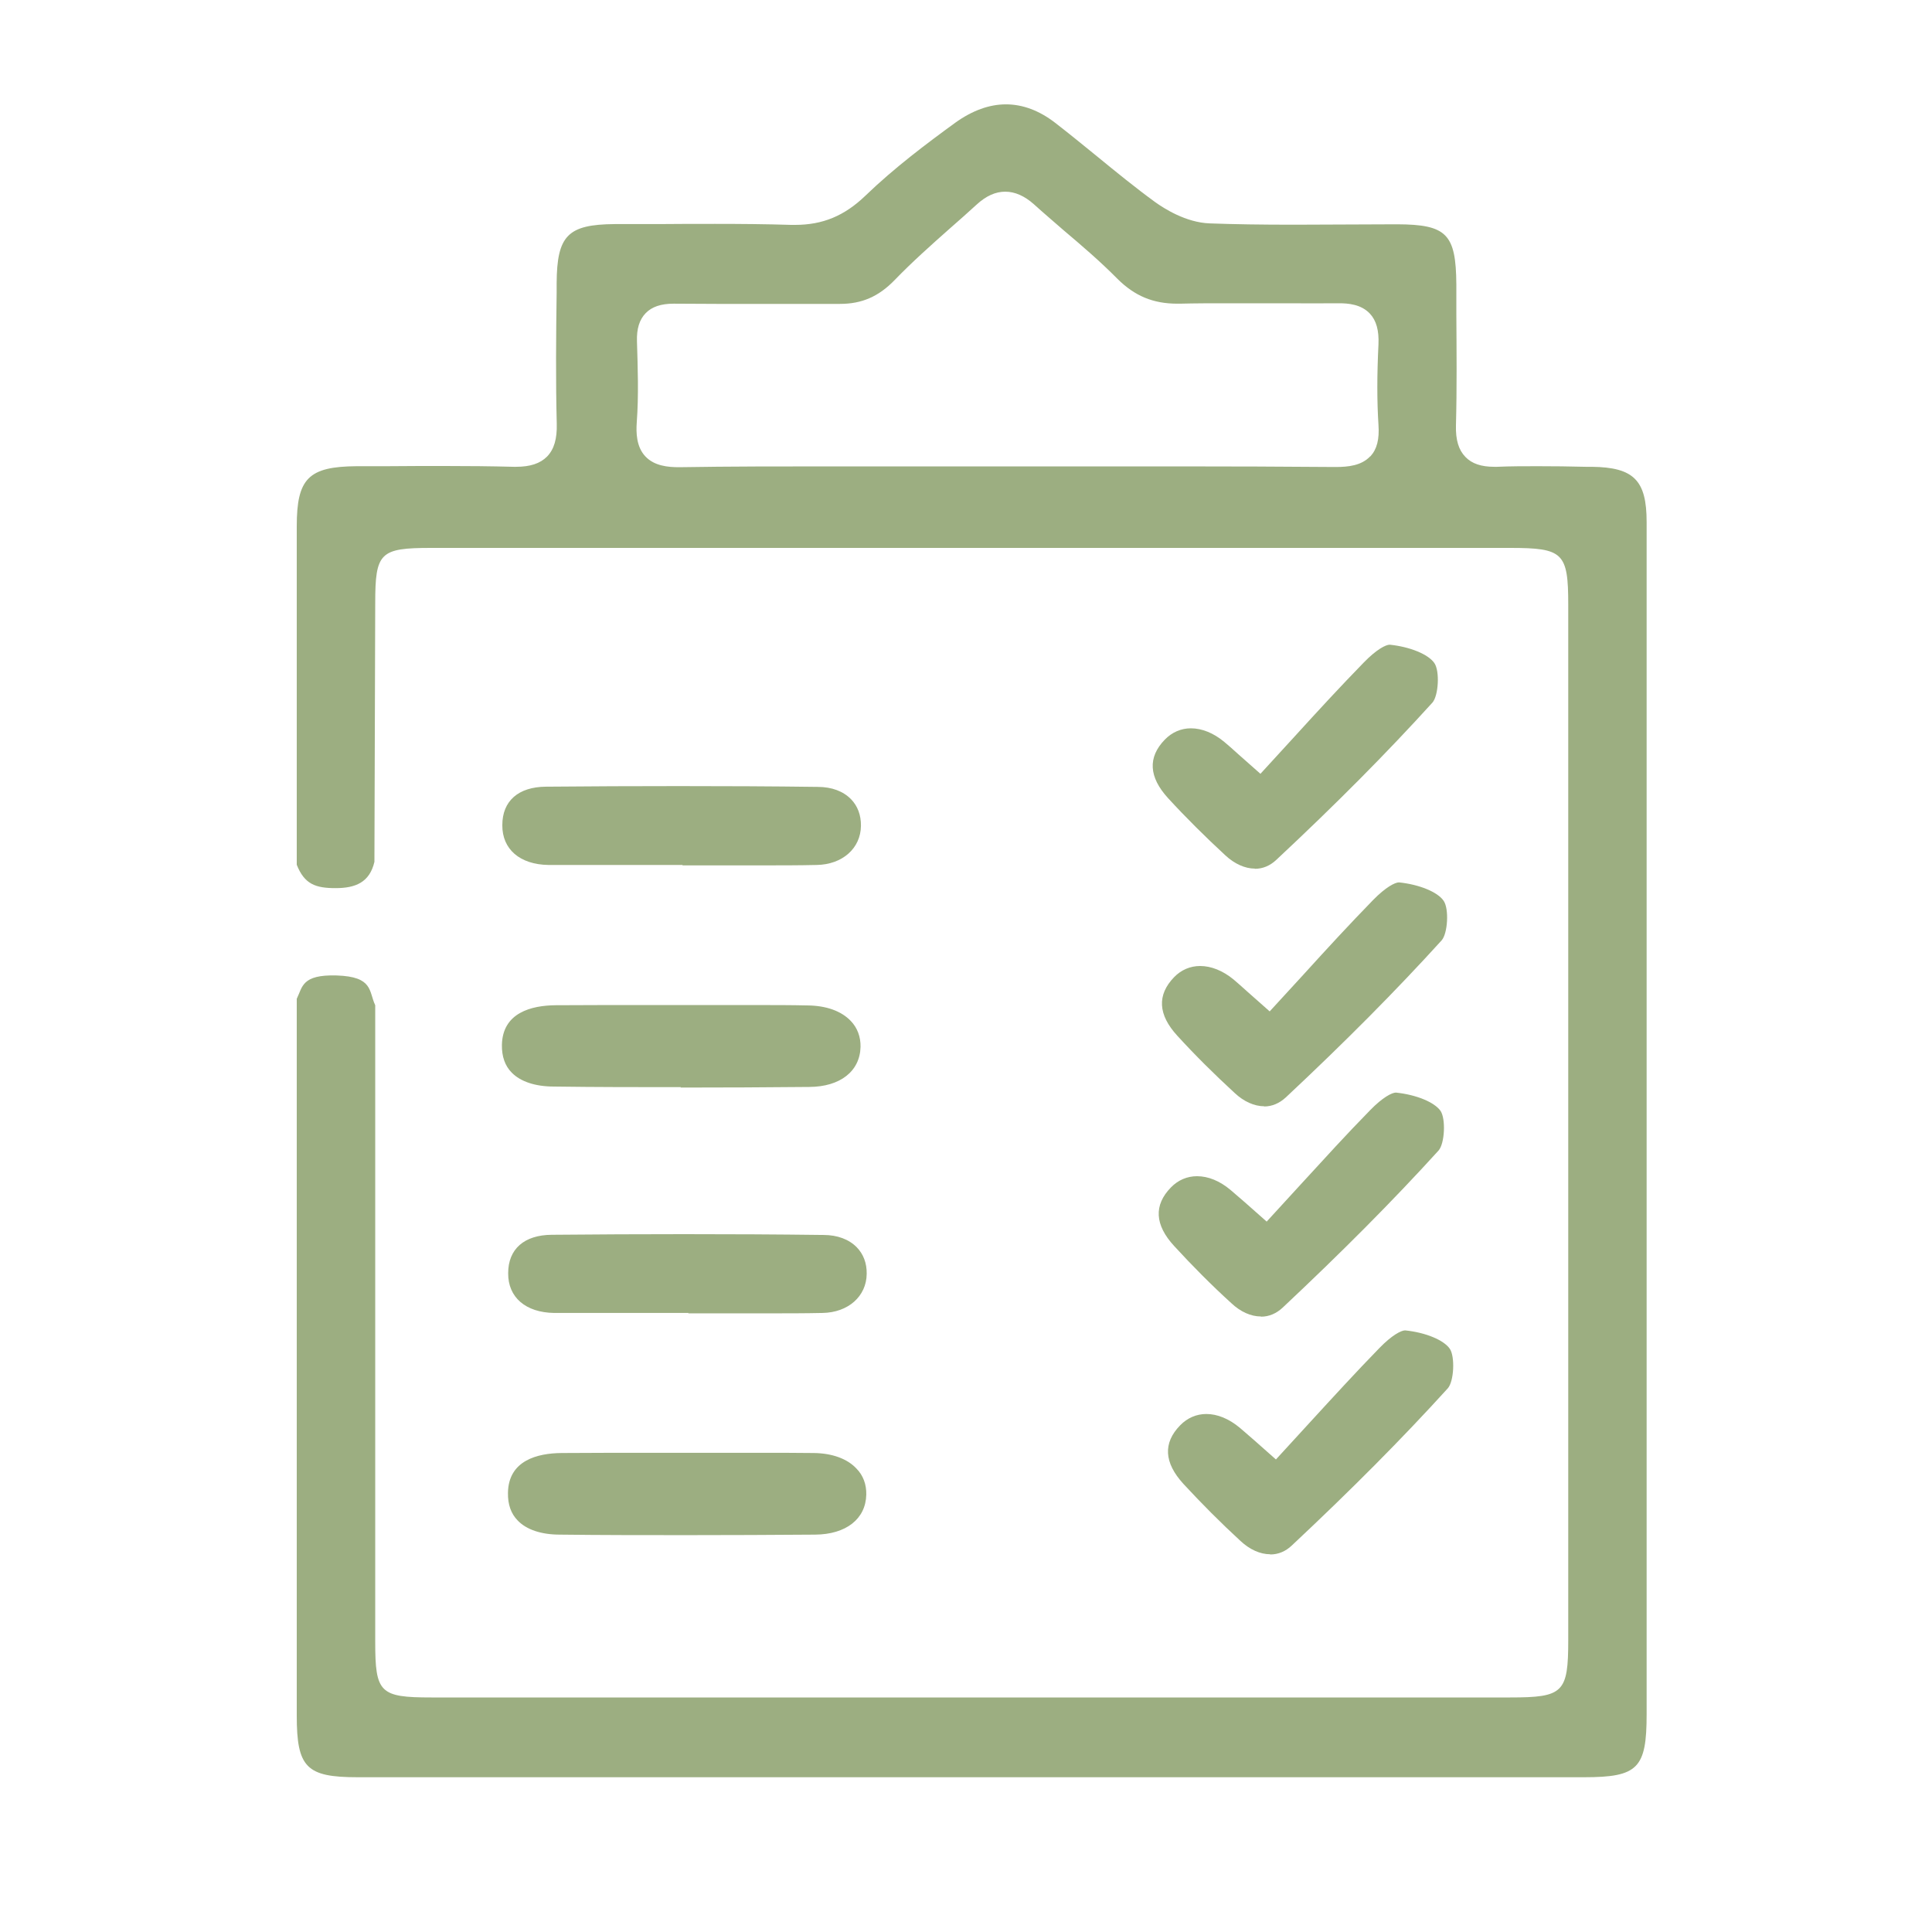 <svg xmlns="http://www.w3.org/2000/svg" xmlns:xlink="http://www.w3.org/1999/xlink" width="100" zoomAndPan="magnify" viewBox="0 0 75 75" height="100" preserveAspectRatio="xMidYMid meet" version="1.0"><path fill="#9cae81" d="M 63.922 20.266 C 63.922 18.645 63.426 18.141 61.793 18.121 L 61.547 18.121 C 60.93 18.105 60.316 18.098 59.699 18.098 C 59.176 18.098 58.641 18.098 58.117 18.121 L 58.004 18.121 C 57.504 18.121 57.137 18 56.887 17.738 C 56.625 17.469 56.504 17.078 56.52 16.508 C 56.559 15.066 56.543 13.605 56.535 12.188 L 56.535 11.039 C 56.52 9.082 56.16 8.715 54.238 8.707 C 54.238 8.707 50.859 8.723 50.242 8.723 C 48.93 8.723 47.926 8.707 46.965 8.672 C 46.035 8.641 45.18 8.086 44.852 7.852 C 44.078 7.289 43.328 6.676 42.602 6.082 C 42.059 5.641 41.52 5.199 40.965 4.77 C 40.344 4.289 39.699 4.051 39.051 4.051 C 38.406 4.051 37.746 4.289 37.086 4.762 C 35.992 5.559 34.719 6.512 33.594 7.598 C 32.781 8.379 31.941 8.73 30.863 8.73 L 30.711 8.73 C 29.73 8.699 28.738 8.691 27.758 8.691 C 27.016 8.691 26.281 8.691 25.539 8.699 L 23.859 8.699 C 22.043 8.715 21.621 9.141 21.609 10.988 L 21.609 11.348 C 21.586 13.02 21.57 14.754 21.613 16.449 C 21.629 17.031 21.512 17.438 21.238 17.723 C 20.969 17.992 20.586 18.121 20.031 18.121 L 19.941 18.121 C 19.059 18.098 18.164 18.09 17.281 18.09 C 16.516 18.09 15.75 18.09 14.984 18.098 L 13.844 18.098 C 11.977 18.113 11.52 18.57 11.52 20.43 L 11.52 23.578 C 11.52 26.863 11.52 30.234 11.52 33.57 C 11.82 34.328 12.254 34.477 13.027 34.477 C 13.801 34.477 14.348 34.254 14.535 33.457 L 14.566 23.422 C 14.566 21.449 14.746 21.27 16.738 21.27 L 37.68 21.27 C 37.68 21.27 58.621 21.27 58.621 21.27 C 60.684 21.27 60.879 21.457 60.879 23.477 L 60.879 56.844 C 60.879 57.922 60.879 58.746 60.879 59.391 C 60.879 59.391 60.879 60.398 60.879 63.668 C 60.879 65.707 60.691 65.895 58.629 65.895 L 16.746 65.895 C 14.746 65.895 14.566 65.715 14.566 63.742 L 14.566 39.023 C 14.309 38.477 14.496 37.914 13.066 37.867 C 11.707 37.828 11.746 38.316 11.52 38.773 C 11.52 53.648 11.52 66.602 11.52 66.602 C 11.52 68.617 11.895 68.992 13.883 68.992 L 37.688 68.992 C 37.688 68.992 61.492 68.992 61.492 68.992 C 63.586 68.992 63.922 68.648 63.922 66.547 L 63.922 48.457 C 63.922 39.059 63.922 29.656 63.922 20.25 Z M 53.191 17.715 C 52.852 18.074 52.344 18.129 51.84 18.129 C 49.816 18.113 47.797 18.105 45.773 18.105 L 39 18.105 C 39 18.105 32.242 18.105 32.242 18.105 C 30.301 18.105 28.359 18.105 26.363 18.137 C 25.934 18.137 25.402 18.09 25.051 17.715 C 24.699 17.34 24.691 16.785 24.719 16.395 C 24.797 15.344 24.758 14.281 24.727 13.254 C 24.711 12.758 24.824 12.406 25.066 12.156 C 25.305 11.91 25.656 11.789 26.152 11.789 L 26.191 11.789 C 26.73 11.789 27.277 11.797 27.816 11.797 L 30.652 11.797 C 31.281 11.797 31.922 11.797 32.609 11.797 C 33.457 11.797 34.109 11.512 34.727 10.875 C 35.406 10.172 36.148 9.512 36.871 8.871 C 37.223 8.566 37.574 8.25 37.922 7.934 C 38.281 7.605 38.648 7.441 39.023 7.441 C 39.398 7.441 39.773 7.605 40.141 7.934 C 40.523 8.281 40.914 8.609 41.301 8.949 C 42 9.539 42.719 10.156 43.379 10.824 C 44.047 11.488 44.762 11.789 45.703 11.789 L 45.801 11.789 C 46.41 11.773 47.016 11.773 47.625 11.773 L 50.25 11.773 C 50.805 11.781 51.352 11.773 51.984 11.773 C 52.336 11.773 52.836 11.812 53.176 12.172 C 53.43 12.441 53.535 12.832 53.512 13.363 C 53.453 14.578 53.453 15.57 53.512 16.492 C 53.551 17.055 53.453 17.438 53.199 17.715 Z M 53.191 17.715 " fill-opacity="1" fill-rule="nonzero"/><path fill="#9cae81" d="M 48.711 33.719 C 48.336 33.719 47.926 33.539 47.566 33.203 C 46.793 32.488 46.043 31.746 45.344 30.984 C 44.594 30.164 44.551 29.398 45.219 28.711 C 45.496 28.426 45.848 28.273 46.23 28.273 C 46.656 28.273 47.109 28.453 47.527 28.801 C 47.684 28.934 47.844 29.07 48.082 29.289 L 48.93 30.039 L 50.25 28.598 C 51.164 27.594 52.035 26.648 52.941 25.719 C 53.438 25.207 53.797 25.027 53.949 25.027 C 54.742 25.109 55.449 25.402 55.68 25.738 C 55.898 26.047 55.844 27.008 55.605 27.277 C 53.844 29.219 51.863 31.215 49.551 33.375 C 49.305 33.609 49.02 33.727 48.711 33.727 Z M 48.711 33.719 " fill-opacity="1" fill-rule="nonzero"/><path fill="#9cae81" d="M 26.43 42.203 C 24.789 42.203 23.145 42.203 21.504 42.18 C 20.773 42.18 20.203 41.984 19.867 41.641 C 19.605 41.379 19.477 41.012 19.484 40.566 C 19.508 39.309 20.633 39.031 21.57 39.023 C 22.191 39.023 22.816 39.016 23.438 39.016 L 26.398 39.016 C 26.398 39.016 29.406 39.016 29.406 39.016 C 30.059 39.016 30.703 39.016 31.359 39.031 C 32.07 39.039 32.656 39.246 33.023 39.629 C 33.285 39.898 33.414 40.254 33.406 40.641 C 33.383 41.586 32.617 42.188 31.418 42.195 C 29.754 42.211 28.086 42.219 26.422 42.219 Z M 26.43 42.203 " fill-opacity="1" fill-rule="nonzero"/><path fill="#9cae81" d="M 26.496 33.578 L 23.379 33.578 C 22.68 33.578 21.988 33.578 21.293 33.578 C 20.184 33.562 19.492 32.969 19.5 32.031 C 19.5 31.094 20.121 30.547 21.195 30.539 C 22.914 30.523 24.637 30.516 26.355 30.516 C 28.074 30.516 29.941 30.523 31.738 30.547 C 32.297 30.547 32.738 30.719 33.039 31.027 C 33.293 31.289 33.426 31.641 33.422 32.055 C 33.414 32.934 32.699 33.562 31.703 33.578 C 31.004 33.594 30.309 33.594 29.609 33.594 L 26.496 33.594 Z M 26.496 33.578 " fill-opacity="1" fill-rule="nonzero"/><path fill="#9cae81" d="M 48.945 51.105 C 48.562 51.105 48.156 50.926 47.797 50.586 C 47.023 49.883 46.281 49.133 45.578 48.367 C 44.828 47.551 44.781 46.785 45.457 46.094 C 45.734 45.809 46.086 45.66 46.469 45.66 C 46.898 45.66 47.348 45.84 47.766 46.191 C 47.926 46.328 48.082 46.461 48.324 46.672 L 49.172 47.422 L 50.496 45.977 C 51.414 44.977 52.273 44.031 53.184 43.102 C 53.676 42.594 54.039 42.414 54.188 42.414 C 54.984 42.496 55.688 42.789 55.922 43.125 C 56.129 43.434 56.086 44.391 55.844 44.664 C 54.074 46.613 52.086 48.609 49.793 50.762 C 49.547 50.992 49.262 51.113 48.953 51.113 Z M 48.945 51.105 " fill-opacity="1" fill-rule="nonzero"/><path fill="#9cae81" d="M 49.074 42.945 C 48.699 42.945 48.285 42.766 47.926 42.426 C 47.152 41.715 46.402 40.973 45.703 40.207 C 44.953 39.391 44.91 38.625 45.578 37.934 C 45.855 37.648 46.207 37.5 46.59 37.5 C 47.016 37.5 47.469 37.68 47.887 38.023 C 48.047 38.16 48.203 38.297 48.441 38.512 L 49.289 39.262 L 50.609 37.824 C 51.523 36.816 52.395 35.871 53.301 34.941 C 53.797 34.434 54.156 34.254 54.309 34.254 C 55.102 34.336 55.809 34.629 56.039 34.965 C 56.258 35.273 56.203 36.234 55.965 36.504 C 54.203 38.445 52.223 40.441 49.914 42.602 C 49.664 42.832 49.379 42.953 49.074 42.953 Z M 49.074 42.945 " fill-opacity="1" fill-rule="nonzero"/><path fill="#9cae81" d="M 49.305 60.336 C 48.922 60.336 48.516 60.156 48.156 59.82 C 47.387 59.113 46.641 58.363 45.938 57.602 C 45.188 56.781 45.141 56.016 45.816 55.328 C 46.094 55.043 46.449 54.891 46.828 54.891 C 47.258 54.891 47.707 55.074 48.129 55.426 C 48.285 55.559 48.441 55.695 48.684 55.906 L 49.531 56.656 L 50.859 55.207 C 51.773 54.211 52.637 53.266 53.543 52.336 C 54.039 51.824 54.398 51.645 54.547 51.645 C 55.344 51.727 56.047 52.02 56.281 52.359 C 56.488 52.664 56.445 53.625 56.203 53.895 C 54.434 55.844 52.449 57.84 50.152 59.992 C 49.906 60.227 49.621 60.344 49.312 60.344 Z M 49.305 60.336 " fill-opacity="1" fill-rule="nonzero"/><path fill="#9cae81" d="M 26.664 59.594 C 25.02 59.594 23.379 59.594 21.734 59.574 C 21.008 59.574 20.438 59.379 20.102 59.031 C 19.836 58.762 19.711 58.402 19.719 57.953 C 19.738 56.691 20.863 56.414 21.801 56.406 C 22.426 56.406 23.047 56.398 23.672 56.398 L 26.633 56.398 C 26.633 56.398 29.664 56.398 29.664 56.398 C 30.309 56.398 30.945 56.398 31.59 56.406 C 32.301 56.414 32.887 56.625 33.246 57.008 C 33.512 57.277 33.637 57.629 33.629 58.02 C 33.609 58.965 32.844 59.566 31.641 59.574 C 29.977 59.586 28.312 59.594 26.648 59.594 Z M 26.664 59.594 " fill-opacity="1" fill-rule="nonzero"/><path fill="#9cae81" d="M 26.723 50.969 L 23.617 50.969 C 22.922 50.969 22.215 50.969 21.516 50.969 C 20.406 50.953 19.719 50.363 19.727 49.426 C 19.727 48.488 20.348 47.941 21.422 47.934 C 23.137 47.918 24.848 47.91 26.566 47.91 C 28.363 47.91 30.164 47.918 31.965 47.941 C 32.512 47.941 32.961 48.113 33.262 48.422 C 33.516 48.684 33.652 49.035 33.645 49.449 C 33.637 50.324 32.926 50.953 31.926 50.969 C 31.23 50.984 30.531 50.984 29.836 50.984 L 26.723 50.984 Z M 26.723 50.969 " fill-opacity="1" fill-rule="nonzero"/></svg>